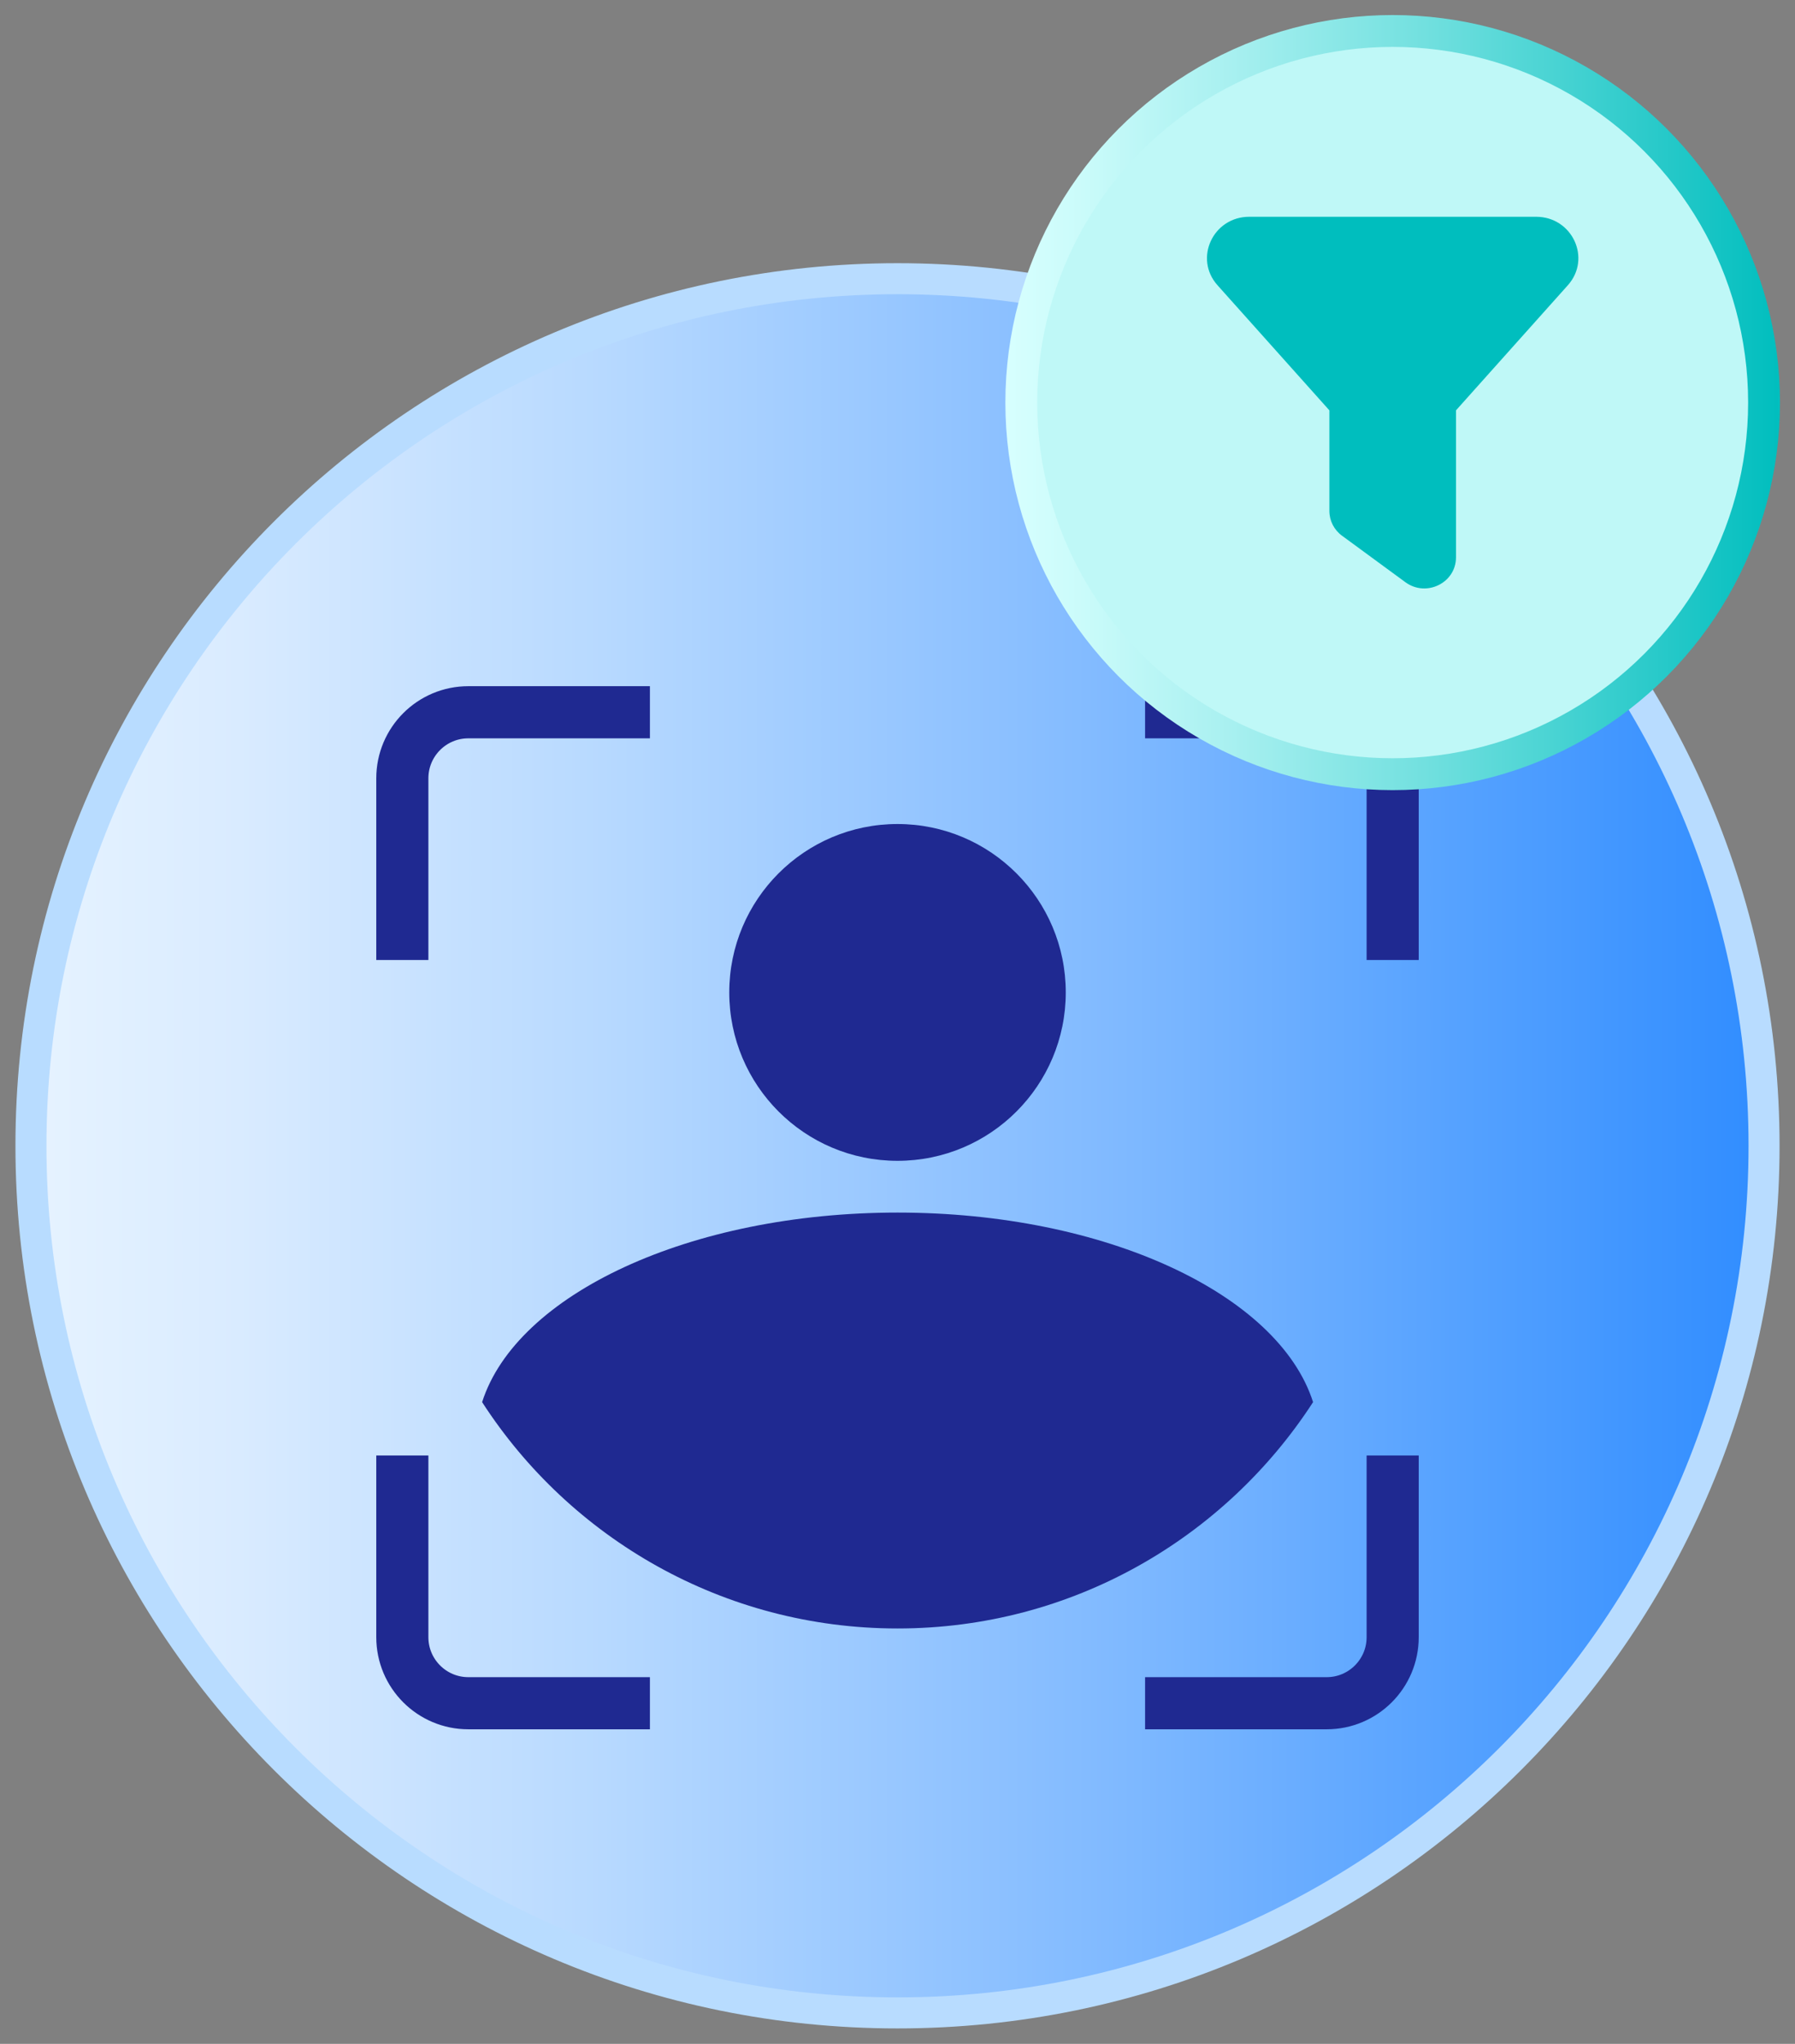 <svg width="58" height="66" viewBox="0 0 58 66" fill="none" xmlns="http://www.w3.org/2000/svg">
<rect x="0" y="0" width="58" height="66" fill="#808080" stroke="none"/>
<path d="M29 65C44.464 65 57 52.464 57 37C57 21.536 44.464 9 29 9C13.536 9 1 21.536 1 37C1 52.464 13.536 65 29 65Z" fill="url(#paint0_linear_10106_78458)" stroke="#B8DCFF" stroke-width="1.002" stroke-miterlimit="10"/>
<path d="M29 37.485C32.003 37.485 34.437 35.051 34.437 32.047C34.437 29.044 32.003 26.609 29 26.609C25.998 26.609 23.564 29.044 23.564 32.047C23.564 35.051 25.998 37.485 29 37.485Z" fill="#1F2991"/>
<path d="M42.428 45.277C39.578 49.669 34.637 52.586 29.003 52.586C23.369 52.586 18.417 49.669 15.578 45.277C16.689 41.798 22.28 39.156 29.003 39.156C35.727 39.156 41.317 41.798 42.428 45.277Z" fill="#1F2991"/>
<path d="M13 31V25.133C13 23.955 13.955 23 15.133 23H21" stroke="#1F2991" stroke-width="1.684"/>
<path d="M13 47V52.867C13 54.045 13.955 55 15.133 55H21" stroke="#1F2991" stroke-width="1.684"/>
<path d="M45 31V25.133C45 23.955 44.045 23 42.867 23H37" stroke="#1F2991" stroke-width="1.684"/>
<path d="M45 47V52.867C45 54.045 44.045 55 42.867 55H37" stroke="#1F2991" stroke-width="1.684"/>
<circle cx="45" cy="13" r="12" fill="#BFF8F7" stroke="url(#paint1_linear_10106_78458)" stroke-width="1.029" stroke-miterlimit="10"/>
<path d="M40.367 7C39.194 7 38.568 8.349 39.34 9.211L42.955 13.251V16.5C42.955 16.815 43.106 17.111 43.364 17.3L45.41 18.8C46.083 19.295 47.046 18.824 47.046 18V13.251L50.66 9.211C51.432 8.349 50.806 7 49.634 7H40.367Z" fill="#00BEBE"/>
<defs>
<linearGradient id="paint0_linear_10106_78458" x1="1" y1="37" x2="57" y2="37" gradientUnits="userSpaceOnUse">
<stop stop-color="#E6F3FF"/>
<stop offset="0.12" stop-color="#D9EBFF"/>
<stop offset="0.33" stop-color="#B7D9FF"/>
<stop offset="0.62" stop-color="#81BAFF"/>
<stop offset="0.97" stop-color="#3690FF"/>
<stop offset="1" stop-color="#308DFF"/>
</linearGradient>
<linearGradient id="paint1_linear_10106_78458" x1="32.521" y1="13" x2="57.479" y2="13" gradientUnits="userSpaceOnUse">
<stop stop-color="#D7FFFE"/>
<stop offset="0.1" stop-color="#CAFBFA"/>
<stop offset="0.29" stop-color="#A8F0F0"/>
<stop offset="0.54" stop-color="#72E0DF"/>
<stop offset="0.85" stop-color="#27C9C9"/>
<stop offset="1" stop-color="#00BEBE"/>
</linearGradient>
</defs>
</svg>
